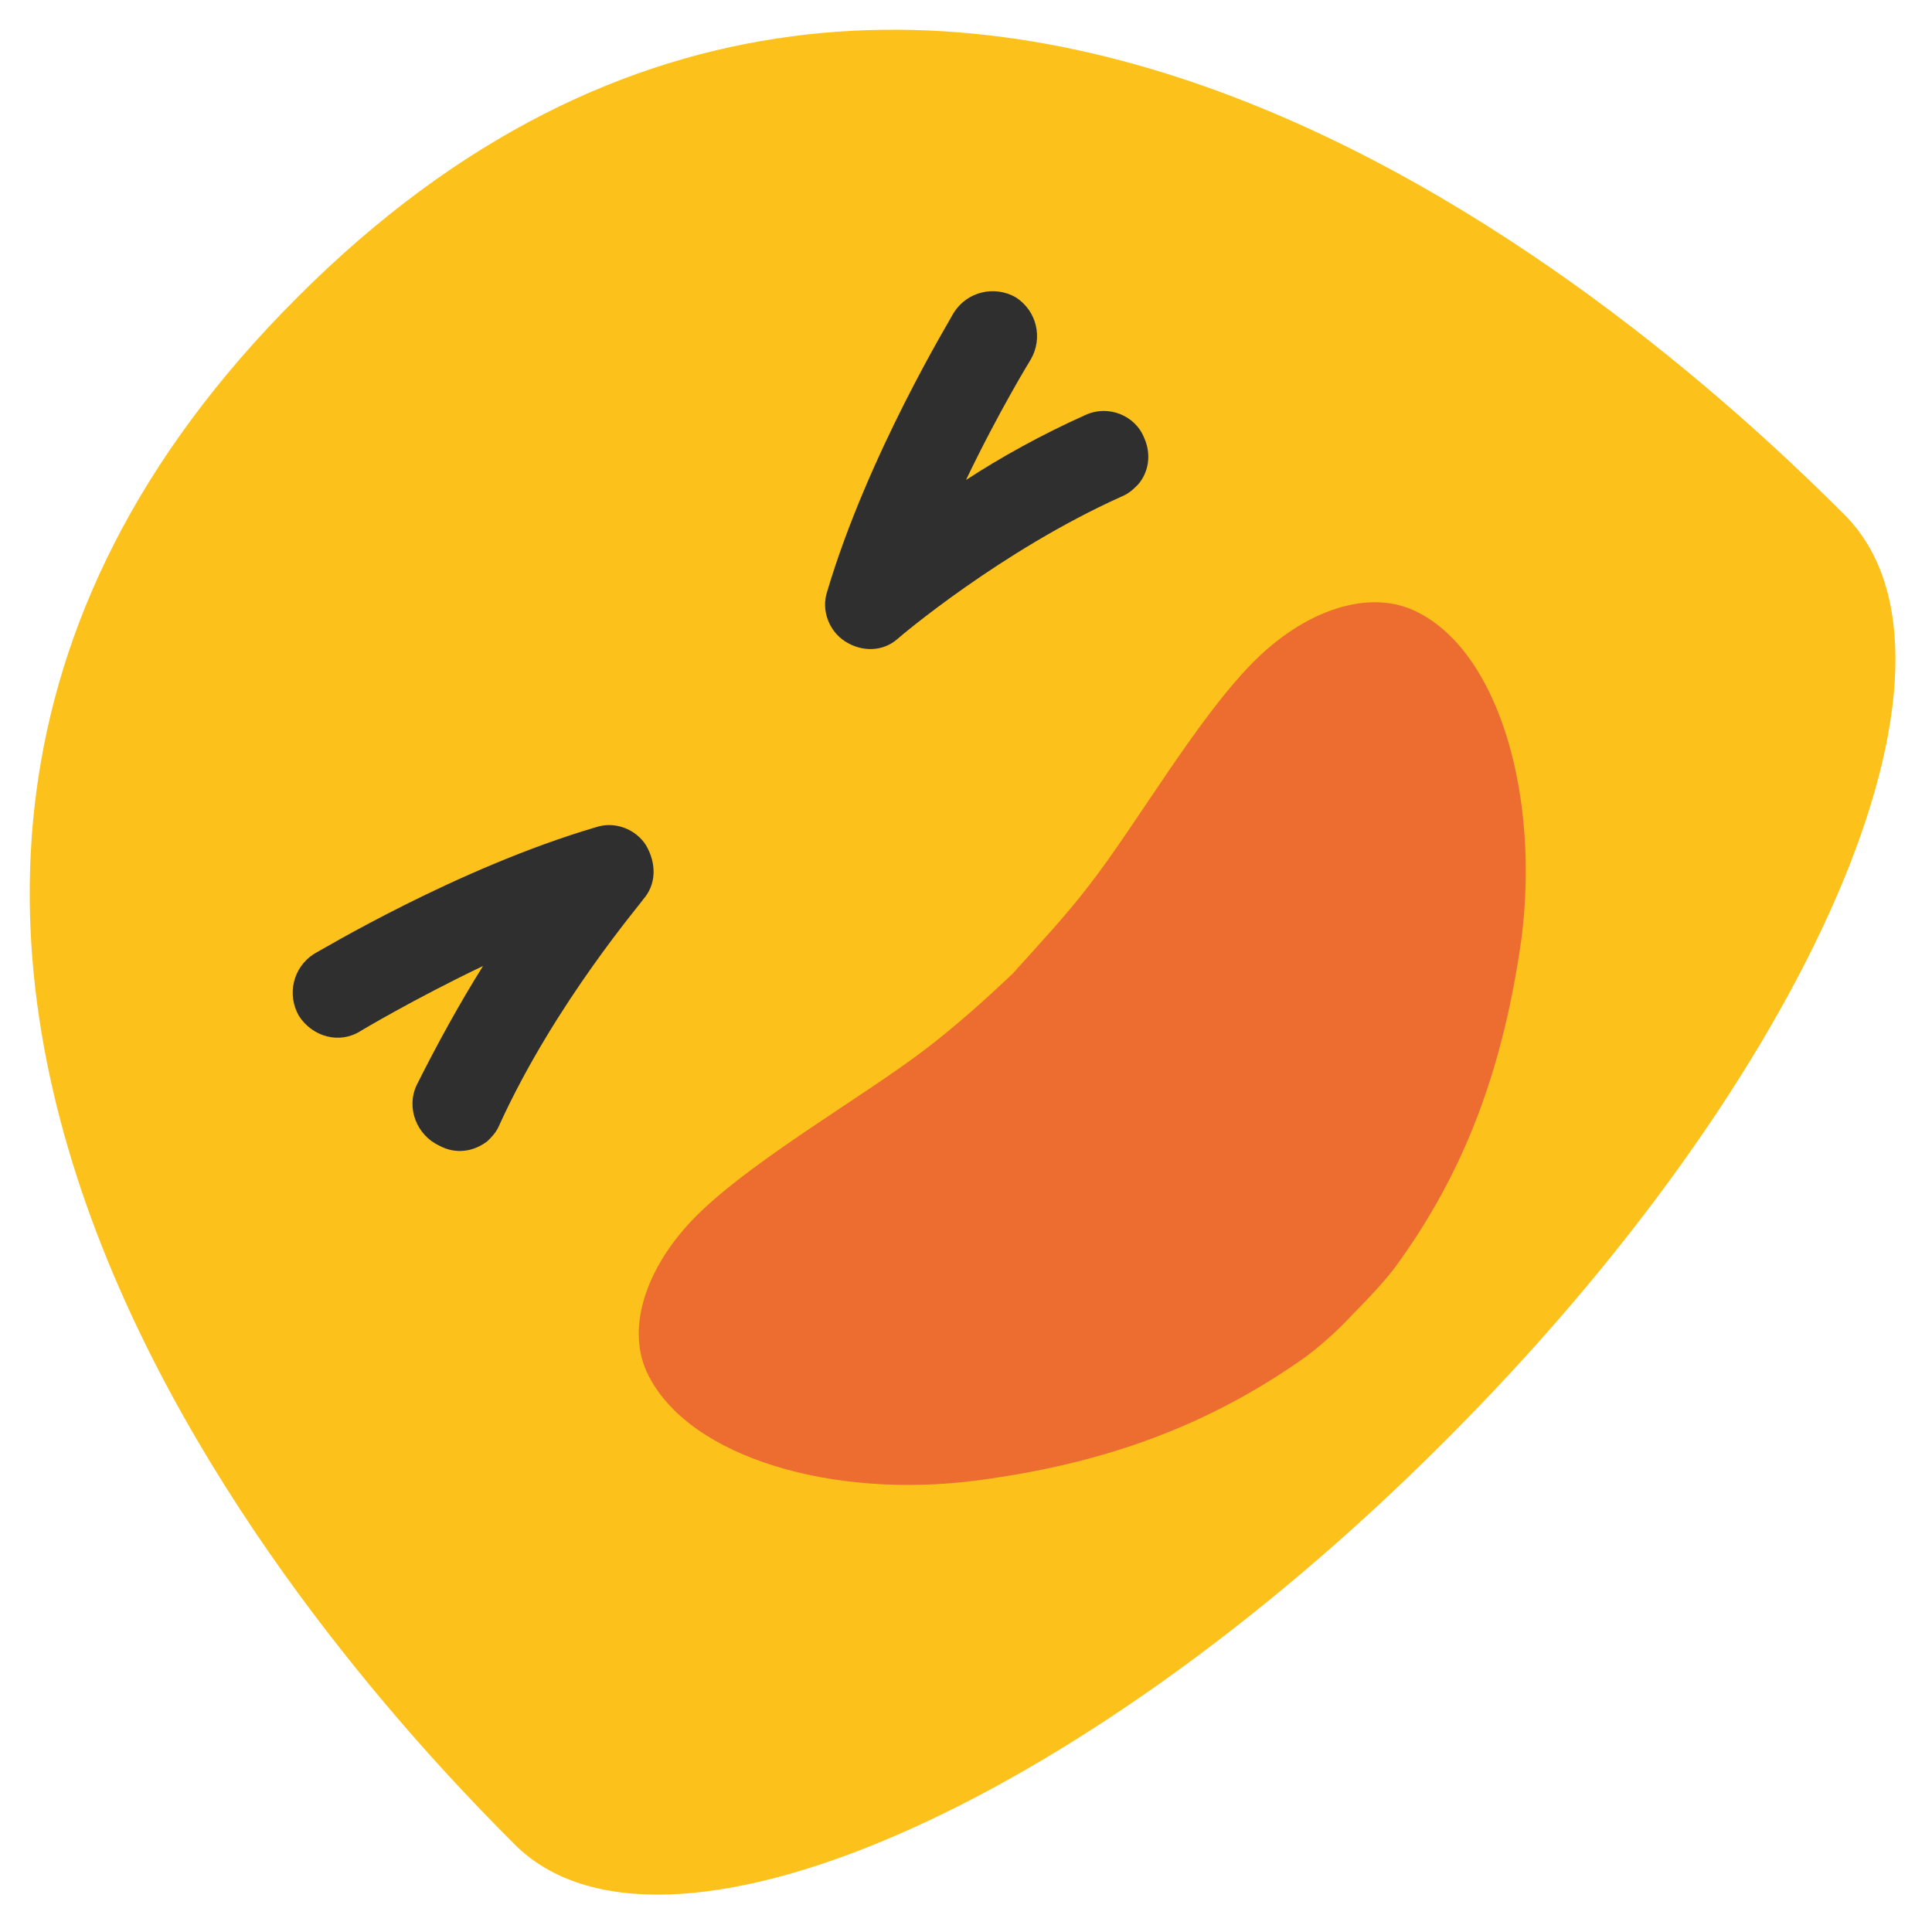 <svg width="128" height="128" style="enable-background:new 0 0 128 128;" xmlns="http://www.w3.org/2000/svg" xmlns:xlink="http://www.w3.org/1999/xlink">
  <style type="text/css">
.st0{fill:#FCC21B;}
.st1{fill:#2F2F2F;}
.st2{fill:#ED6C30;}
  </style>
  <path class="st0" d="M122.2,34.1c9.7,9.7-2.2,37.2-26.6,61.5c-24.3,24.3-51.9,36.2-61.5,26.6c-9.7-9.7-57.5-59.5-14.4-102.5 C62.7-23.4,112.5,24.4,122.2,34.1"/>
  <g>
    <path class="st1" d="M32.3,75.6c0.3-0.3,0.6-0.6,0.8-1.1c3.7-8.1,9.5-14.8,9.5-14.9c0.9-1,0.9-2.4,0.2-3.6 c-0.7-1.1-2.1-1.6-3.3-1.2c-9.2,2.7-18.3,8.2-18.7,8.4c-1.4,0.9-1.8,2.7-1,4.1c0.9,1.4,2.7,1.9,4.1,1c0,0,3.5-2.1,8.1-4.3 c-1.5,2.4-3,5.1-4.4,7.9c-0.7,1.5,0,3.3,1.5,4C30.2,76.5,31.4,76.3,32.3,75.6z"/>
    <path class="st1" d="M75.4,32.1c-0.3,0.3-0.6,0.6-1.1,0.8c-8,3.6-14.7,9.3-14.8,9.4c-1,0.9-2.4,0.9-3.5,0.2 c-1.1-0.7-1.6-2.1-1.2-3.3c2.7-9.1,8.2-18.1,8.4-18.5c0.9-1.4,2.7-1.8,4.1-1c1.4,0.9,1.8,2.7,1,4.1c0,0-2.1,3.4-4.3,8 c2.3-1.5,5-3,7.9-4.3c1.5-0.7,3.3,0,3.9,1.5C76.3,30.1,76.1,31.3,75.4,32.1z"/>
  </g>
  <path class="st2" d="M94,40.6c-3.2-1.7-7.6-0.2-11.1,3.4c-3.7,3.8-7.6,10.6-10.7,14.6c-1.6,2.1-3.4,4-5.1,5.9 c-1.9,1.8-3.8,3.5-5.9,5.1c-4.1,3.1-10.9,7-14.7,10.6c-3.6,3.4-5.2,7.8-3.5,11c2.8,5.4,12.2,8.1,21.6,6.9c8.5-1.1,15.4-3.6,21.9-8.2 c0.8-0.6,2-1.6,3.1-2.8c1.1-1.1,2.2-2.3,2.8-3.1c4.7-6.4,7.2-13.3,8.4-21.8C102,52.9,99.4,43.4,94,40.6z"/>
</svg>